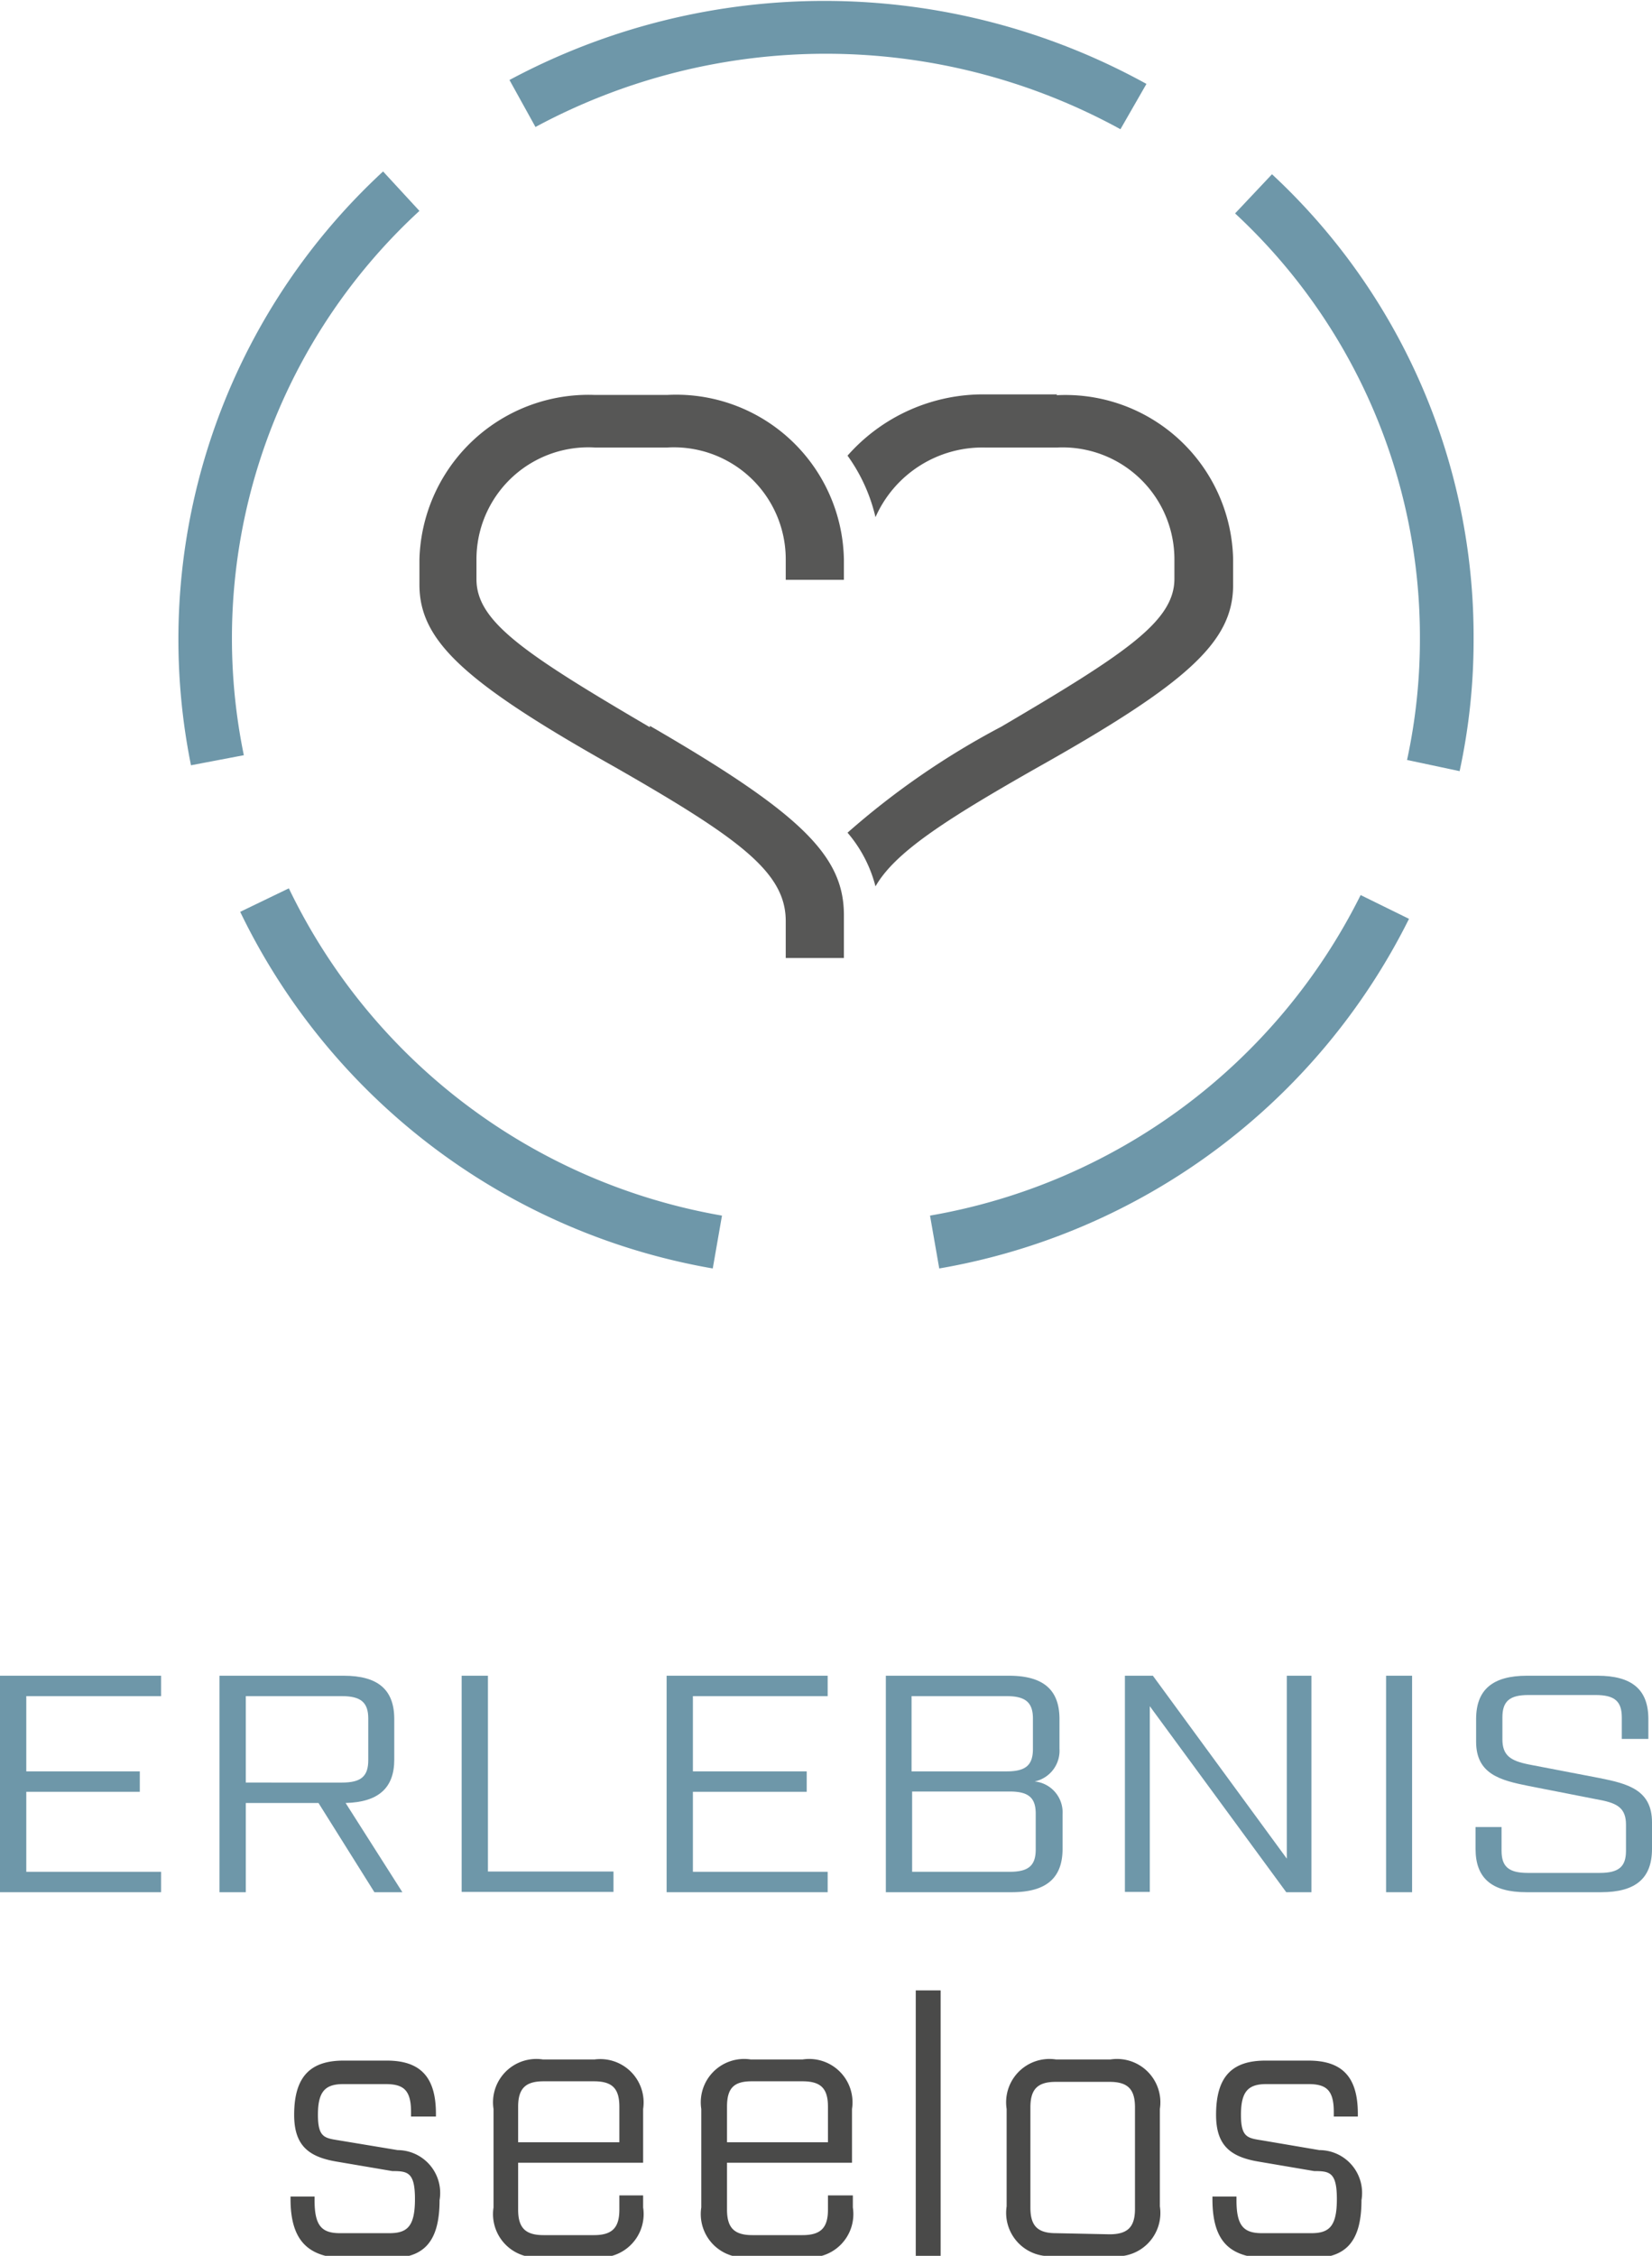 <svg xmlns="http://www.w3.org/2000/svg" viewBox="0 0 59.08 80.65"><title>erlebnis</title><g id="Ebene_2" data-name="Ebene 2"><g id="Ebene_1-2" data-name="Ebene 1"><path d="M0,59.91H5.76v.73H.94v2.69H5v.73H.94v2.86H5.76v.73H0Z" style="fill:#6e97a9"/><path d="M14.39,67.65h-1l-2-3.19H8.79v3.19H7.85V59.91h4.44c1.23,0,1.81.5,1.81,1.55v1.45c0,1-.55,1.52-1.74,1.55Zm-2.16-3.92c.68,0,.94-.22.94-.8V61.44c0-.57-.26-.8-.94-.8H8.79v3.09Z" style="fill:#6e97a9"/><path d="M16.51,59.91h.94v7h4.49v.73H16.51Z" style="fill:#6e97a9"/><path d="M23.84,59.91H29.6v.73H24.78v2.69h4.07v.73H24.78v2.86H29.6v.73H23.84Z" style="fill:#6e97a9"/><path d="M31.68,59.91h4.4c1.23,0,1.81.5,1.81,1.55v1.07A1.12,1.12,0,0,1,37,63.69a1.11,1.11,0,0,1,1,1.17V66.1c0,1.05-.59,1.55-1.82,1.55h-4.5ZM36,63.33c.68,0,.94-.22.94-.8V61.44c0-.57-.26-.8-.94-.8h-3.4v2.69Zm.11,3.59c.67,0,.93-.22.93-.8V64.84c0-.57-.26-.79-.93-.79H32.62v2.87Z" style="fill:#6e97a9"/><path d="M40.23,59.91h1l4.79,6.54V59.91h.88v7.74H46L41.12,61v6.64h-.89Z" style="fill:#6e97a9"/><path d="M49.57,59.91h.93v7.74h-.93Z" style="fill:#6e97a9"/><path d="M52.77,66.1v-.78h.93v.85c0,.57.26.79.94.79h2.57c.68,0,.94-.22.94-.79v-.93c0-.59-.3-.77-.94-.89l-2.55-.5c-1-.2-1.87-.42-1.87-1.58v-.81c0-1.05.59-1.55,1.82-1.55h2.52c1.24,0,1.82.5,1.82,1.55v.71H58V61.4c0-.58-.26-.8-.94-.8H54.66c-.67,0-.93.22-.93.8v.78c0,.59.3.77.93.9l2.55.49c1,.2,1.87.42,1.87,1.58v.95c0,1.05-.58,1.55-1.82,1.55H54.59C53.35,67.65,52.77,67.15,52.77,66.1Z" style="fill:#6e97a9"/><path d="M10.39,78.62v-.09h.86v.14c0,.91.26,1.17.91,1.17h1.77c.65,0,.91-.26.91-1.22s-.26-1-.81-1l-2-.34c-1-.17-1.51-.58-1.51-1.67,0-1.37.58-1.94,1.77-1.94h1.54c1.19,0,1.76.57,1.76,1.9v.1H14.7v-.16c0-.78-.26-1-.91-1H12.28c-.65,0-.91.26-.91,1.1s.26.83.8.92l2.05.34a1.53,1.53,0,0,1,1.5,1.79c0,1.5-.57,2.07-1.76,2.07h-1.8C11,80.65,10.39,80.08,10.39,78.62Z" style="fill:#4a4a49"/><path d="M18.53,77.32V79c0,.65.26.91.91.91h1.8c.65,0,.91-.26.91-.91v-.51H23v.43a1.55,1.55,0,0,1-1.77,1.77H19.42a1.55,1.55,0,0,1-1.77-1.77V75.4a1.55,1.55,0,0,1,1.77-1.77h1.84A1.55,1.55,0,0,1,23,75.4v1.92Zm0-2v1.27h3.62V75.32c0-.65-.25-.91-.91-.91h-1.8C18.79,74.41,18.53,74.67,18.53,75.32Z" style="fill:#4a4a49"/><path d="M26,77.32V79c0,.65.26.91.91.91h1.79c.65,0,.91-.26.91-.91v-.51h.89v.43a1.55,1.55,0,0,1-1.77,1.77H26.85a1.55,1.55,0,0,1-1.77-1.77V75.4a1.55,1.55,0,0,1,1.77-1.77H28.7a1.55,1.55,0,0,1,1.77,1.77v1.92Zm0-2v1.27h3.61V75.32c0-.65-.25-.91-.91-.91H26.88C26.23,74.41,26,74.67,26,75.32Z" style="fill:#4a4a49"/><path d="M32.75,71.16h.89v9.49h-.89Z" style="fill:#4a4a49"/><path d="M36,78.88V75.4a1.55,1.55,0,0,1,1.77-1.77h1.94a1.55,1.55,0,0,1,1.77,1.77v3.48a1.55,1.55,0,0,1-1.77,1.77H37.73A1.55,1.55,0,0,1,36,78.88Zm3.68,1c.65,0,.91-.26.91-.91V75.34c0-.65-.26-.91-.91-.91H37.76c-.65,0-.91.26-.91.91v3.59c0,.65.26.91.91.91Z" style="fill:#4a4a49"/><path d="M43.36,78.62v-.09h.86v.14c0,.91.26,1.17.91,1.17H46.9c.65,0,.91-.26.91-1.22s-.26-1-.81-1l-2-.34c-1-.17-1.51-.58-1.51-1.67,0-1.37.57-1.94,1.77-1.94h1.53c1.2,0,1.77.57,1.77,1.9v.1h-.86v-.16c0-.78-.26-1-.91-1h-1.5c-.65,0-.91.26-.91,1.1s.26.83.8.92l2,.34a1.53,1.53,0,0,1,1.51,1.79c0,1.5-.57,2.07-1.77,2.07H45.13C43.93,80.65,43.36,80.08,43.36,78.62Z" style="fill:#4a4a49"/><path d="M37.81,14.1H35.22a6.47,6.47,0,0,0-4.91,2.19,6.14,6.14,0,0,1,1,2.2A4.18,4.18,0,0,1,35.22,16h2.59A4,4,0,0,1,42,20v.69c0,1.51-1.7,2.65-6.19,5.29a28.18,28.18,0,0,0-5.5,3.79,4.77,4.77,0,0,1,1,1.92c.69-1.21,2.48-2.37,5.79-4.25,5.43-3.05,7-4.52,7-6.53V20a6,6,0,0,0-6.32-5.87" style="fill:#575756"/><path d="M23.24,26c-4.5-2.64-6.2-3.78-6.2-5.29V20a4,4,0,0,1,4.24-4h2.58a4,4,0,0,1,4.24,4v.73h2.08V20a6,6,0,0,0-6.32-5.88H21.28A6.05,6.05,0,0,0,15,20v.9c0,2,1.57,3.48,7,6.53C26.49,30,28.1,31.2,28.1,32.93v1.32h2.08V32.71c0-2.12-1.55-3.64-6.94-6.76" style="fill:#575756"/><path d="M33.59,45.35l-.33-1.89A21.24,21.24,0,0,0,48.66,32l1.73.85A23.16,23.16,0,0,1,33.59,45.35Zm-8.1,0A23.15,23.15,0,0,1,8.59,32.6l1.74-.84a21.21,21.21,0,0,0,15.49,11.7ZM52.2,27.57l-1.88-.4a20.4,20.4,0,0,0,.46-4.35A20.65,20.65,0,0,0,44.17,7.63l1.32-1.4A22.55,22.55,0,0,1,52.7,22.82,22.14,22.14,0,0,1,52.2,27.57ZM6.83,27.36A22.77,22.77,0,0,1,13.7,6.13L15,7.54A20.76,20.76,0,0,0,8.72,27ZM40.07,4.62a21.91,21.91,0,0,0-20.92-.08l-.93-1.68A23.84,23.84,0,0,1,41,3Z" style="fill:#6e97a9"/></g></g></svg>